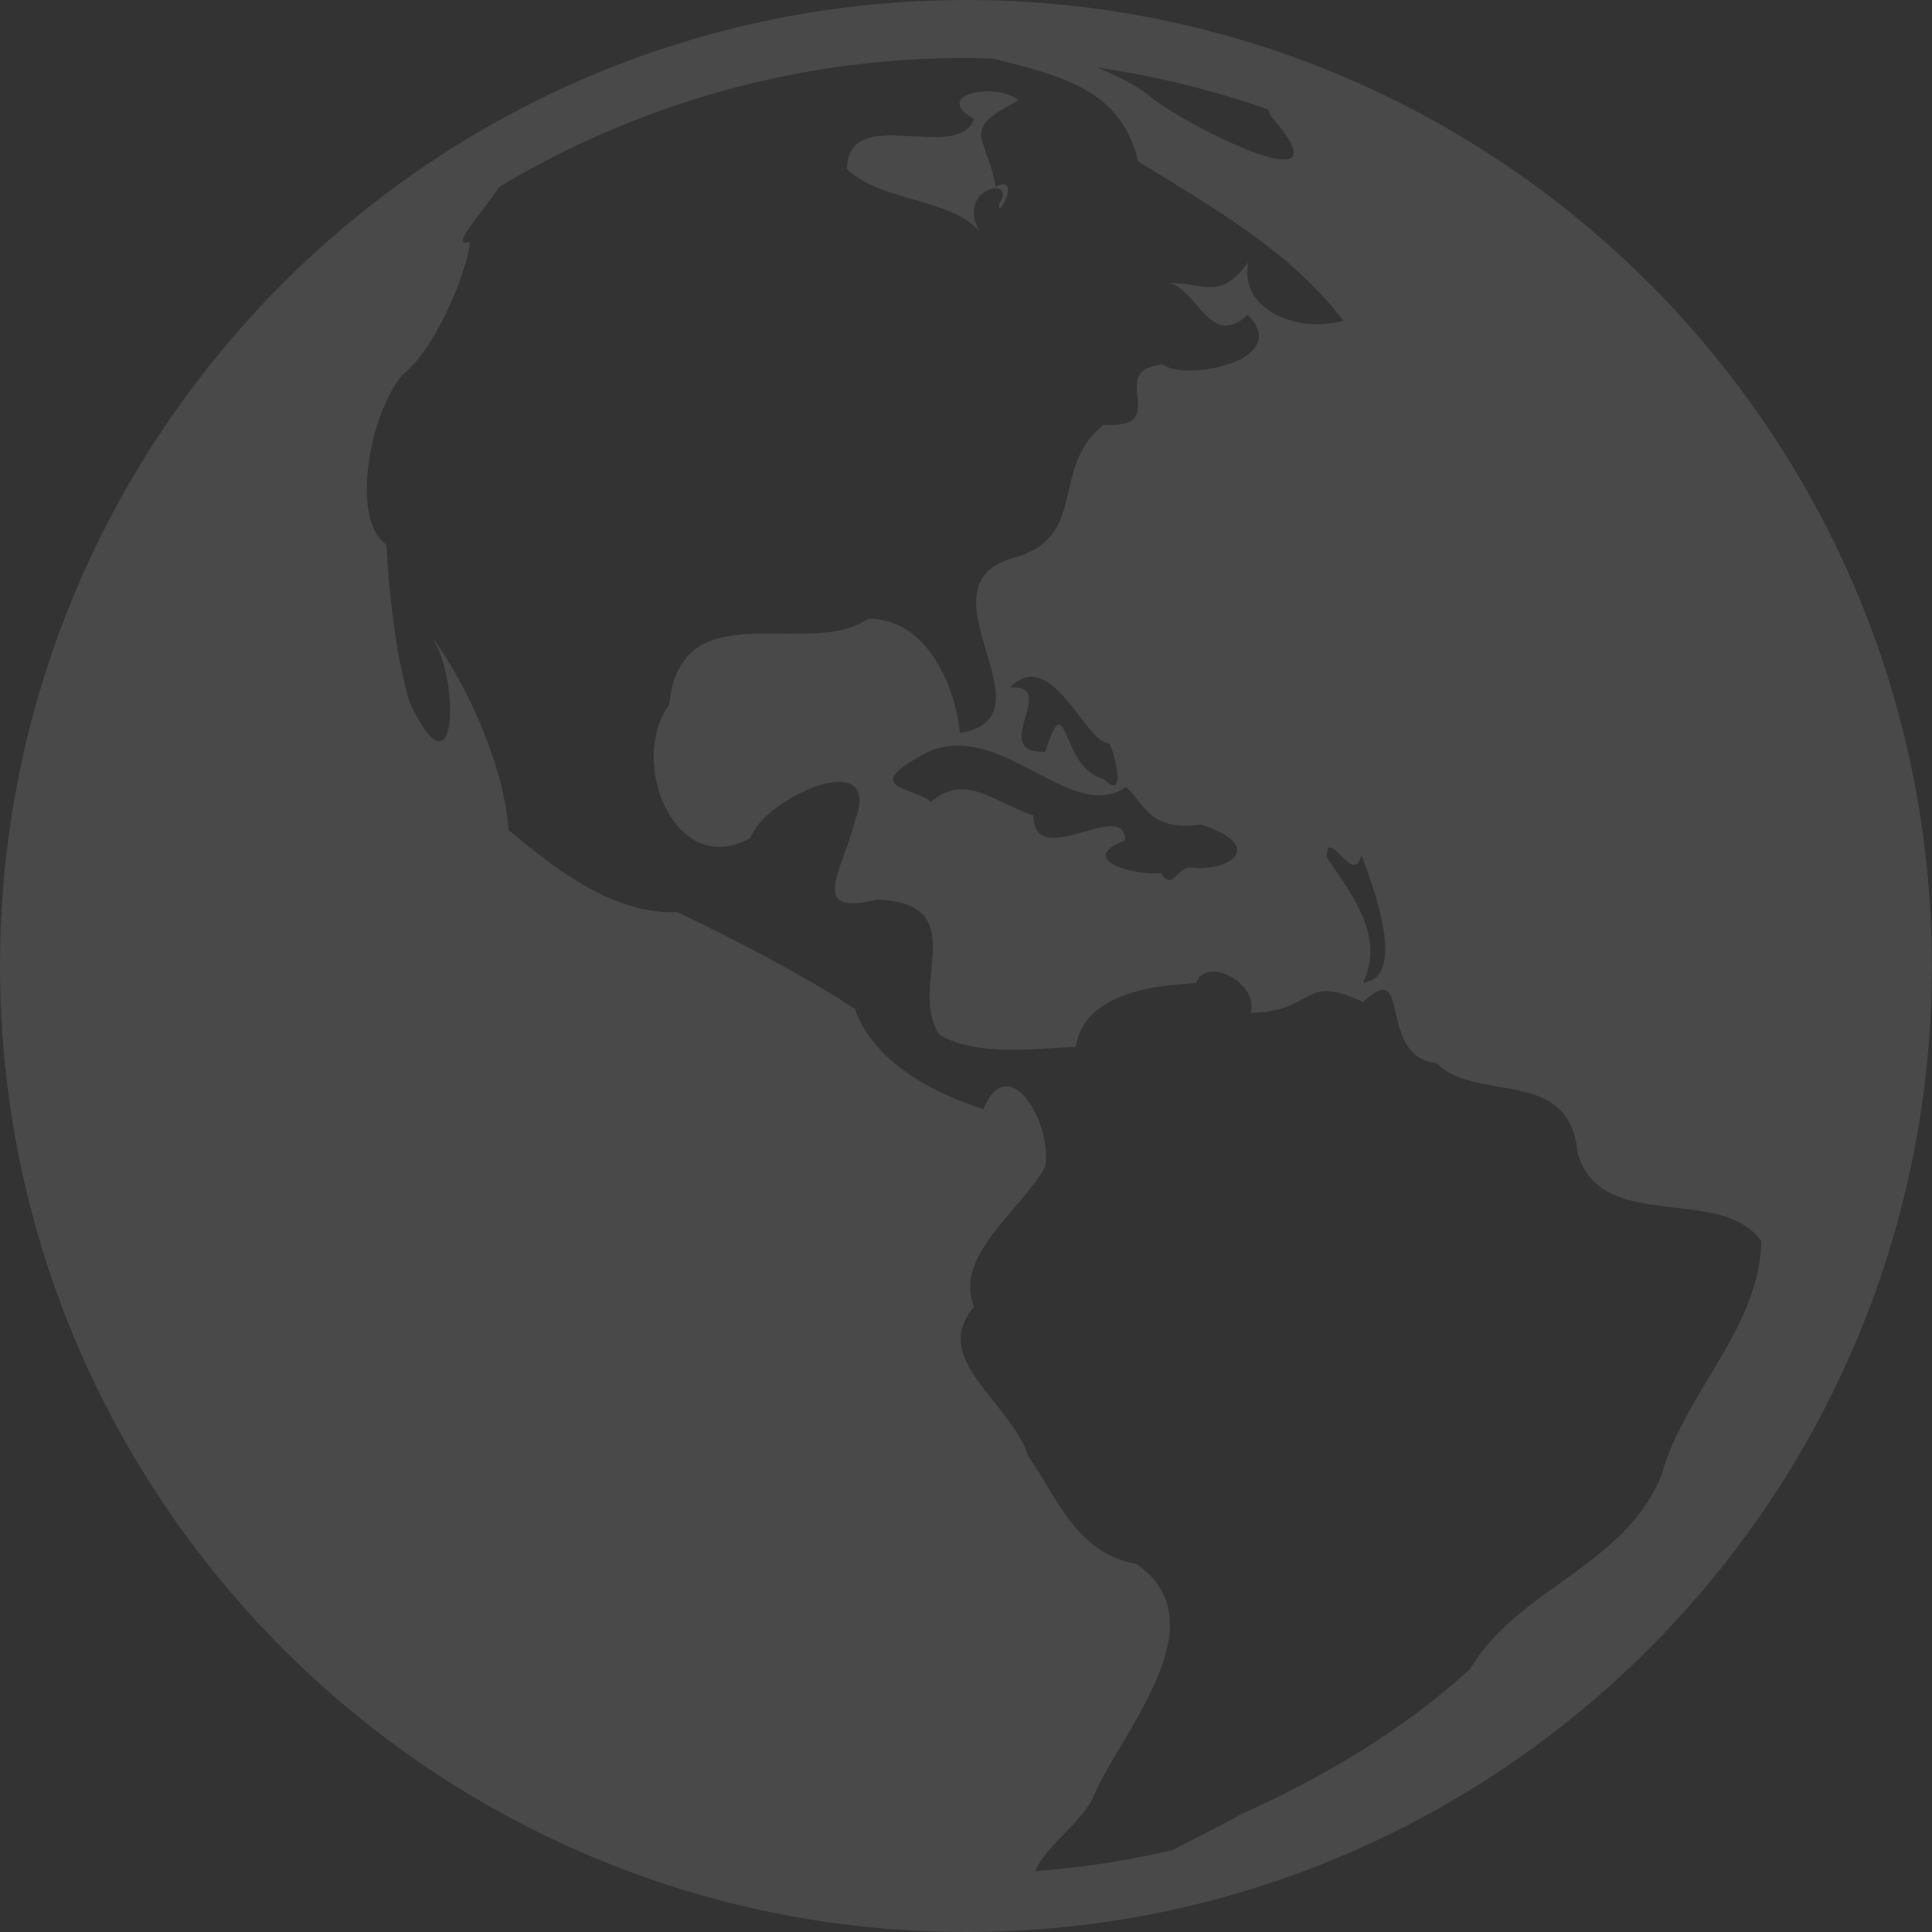 <?xml version="1.0" encoding="UTF-8"?> <svg xmlns="http://www.w3.org/2000/svg" width="660" height="660" viewBox="0 0 660 660" fill="none"><rect x="0" y="0" width="660" height="660" fill="#333333" stroke="none"/><g opacity="0.7" clip-path="url(#clip0_73_1426)"><path d="M330 0C147.866 0 0 147.866 0 330C0 512.134 147.866 660 330 660C511.804 660 659.413 512.662 659.947 330.977C659.981 330.652 659.998 330.326 660 330C660 329.707 659.987 329.414 659.96 329.122C659.485 147.391 511.843 0 330 0ZM330 19.8C333.102 19.8 336.164 19.939 339.24 20.031C363.792 26.057 383.163 31.218 388.793 55.11C414.929 71.293 440.774 85.76 458.891 109.56C444.457 113.784 423.265 106.762 426.419 89.549C416.968 102.623 412.097 96.822 399.247 96.631C409.279 98.835 413.279 119.42 426.254 107.573C441.877 123.215 404.917 130.429 397.122 124.496C377.177 126.344 401.042 146.599 377.104 145.094C358.307 159.575 372.313 183.909 345.754 190.694C312.411 200.614 361.244 244.959 327.928 250.378C326.621 236.214 317.5 211.042 296.432 211.405C276.349 225.522 232.346 201.227 228.644 240.709C214.375 259.948 230.551 300.729 256.331 286.275C261.228 272.382 302.346 253.968 291.905 280.85C287.727 297.66 275.708 313.203 299.666 307.289C333.373 308.702 309.467 337.22 321.116 353.641C334.184 361 354.143 358.202 367.514 357.575C370.933 335.221 406.454 336.567 408.646 335.696C412.355 326.429 430.063 335.92 427.271 346.038C449.757 345.55 444.55 332.31 465.597 342.309C482.691 326.476 469.953 360.789 490.71 363.178C504.563 377.078 536.085 364.142 538.916 393.677C546.52 421.786 588.185 404.481 601.696 424.063C600.917 454.153 575.494 475.576 567.626 503.791C555.086 535.181 518.615 542.388 502.154 570.227C478.553 591.611 452.126 607.009 423.779 619.885C418.202 623.066 408.778 627.634 400.587 632.042C385.158 635.626 369.476 638.023 353.681 639.21C356.743 630.98 371.191 621.192 373.943 612.718C384.503 589.75 416.48 554.209 388.37 534.29C367.541 530.633 361.238 511.592 351.298 497.462C345.015 478.52 317.44 464.277 332.746 446.404C325.512 429.059 349.424 412.903 357.1 398.475C359.476 383.057 344.296 358.413 335.966 378.873C318.932 373.613 298.148 362.545 292.063 344.659C273.966 332.746 248.873 319.895 231.376 311.553C209.557 312.563 189.638 296.749 173.725 283.569C172.181 260.627 158.525 232.287 147.51 217.503C157.496 232.914 155.971 274.421 139.9 239.811C135.28 224.103 132.95 203.584 132 186.074C120.014 177.995 125.578 142.857 137.313 128.212C150.414 117.982 161.06 87.668 160.387 82.566C152.988 85.232 164.861 72.554 170.544 63.862C218.701 34.949 273.83 19.716 330 19.8ZM374.781 23.06C394.686 25.934 414.263 30.748 433.231 37.435C433.514 38.161 433.805 38.9 434.207 39.745C462.469 71.92 405.148 42.874 393.228 33.244C389.129 29.74 382.272 26.103 374.781 23.06ZM336.277 31.231C329.03 31.601 323.248 35.191 332.779 40.709C326.753 55.994 289.727 34.901 289.304 57.75C300.775 68.924 325.169 67.769 334.587 79.035C326.357 63.947 347.695 60.014 341.385 69.478C340.25 76.164 349.457 59.202 340.118 63.782C337.168 45.943 327.334 44.873 347.932 34.313C345.51 31.944 340.626 31.013 336.277 31.231ZM352.678 231.218C363.218 231.7 372.365 253.658 378.55 253.895C379.19 251.869 386.371 275.411 376.9 266.039C362.036 262.436 364.848 232.789 357.034 256.846C337.445 257.341 362.056 233.831 345.173 234.854C347.734 232.148 350.242 231.099 352.678 231.218ZM328.066 254.701C348.982 255.334 368.887 279.913 384.589 268.864C390.496 273.352 392.027 284.414 410.269 281.668C432.663 288.948 420.394 297.931 406.705 296.386C402.574 295.772 400.343 304.715 396.647 298.28C387.776 299.297 367.198 293.627 384.344 287.08C384.41 272.263 353.192 298.049 353.047 278.632C339.095 273.676 329.683 264.079 318.074 273.893C311.606 268.798 295.152 269.287 313.46 258.826C317.783 255.969 322.888 254.528 328.066 254.701ZM454.172 289.529C456.614 288.578 462.858 301.343 465.062 292.083C469.326 303.303 480.711 334.019 465.676 335.676C473.484 319.176 460.673 304.181 453.196 292.816C453.262 290.704 453.611 289.747 454.172 289.529Z" fill="white" fill-opacity="0.15"></path></g><defs><clipPath id="clip0_73_1426"><rect width="660" height="660" fill="white"></rect></clipPath></defs></svg> 